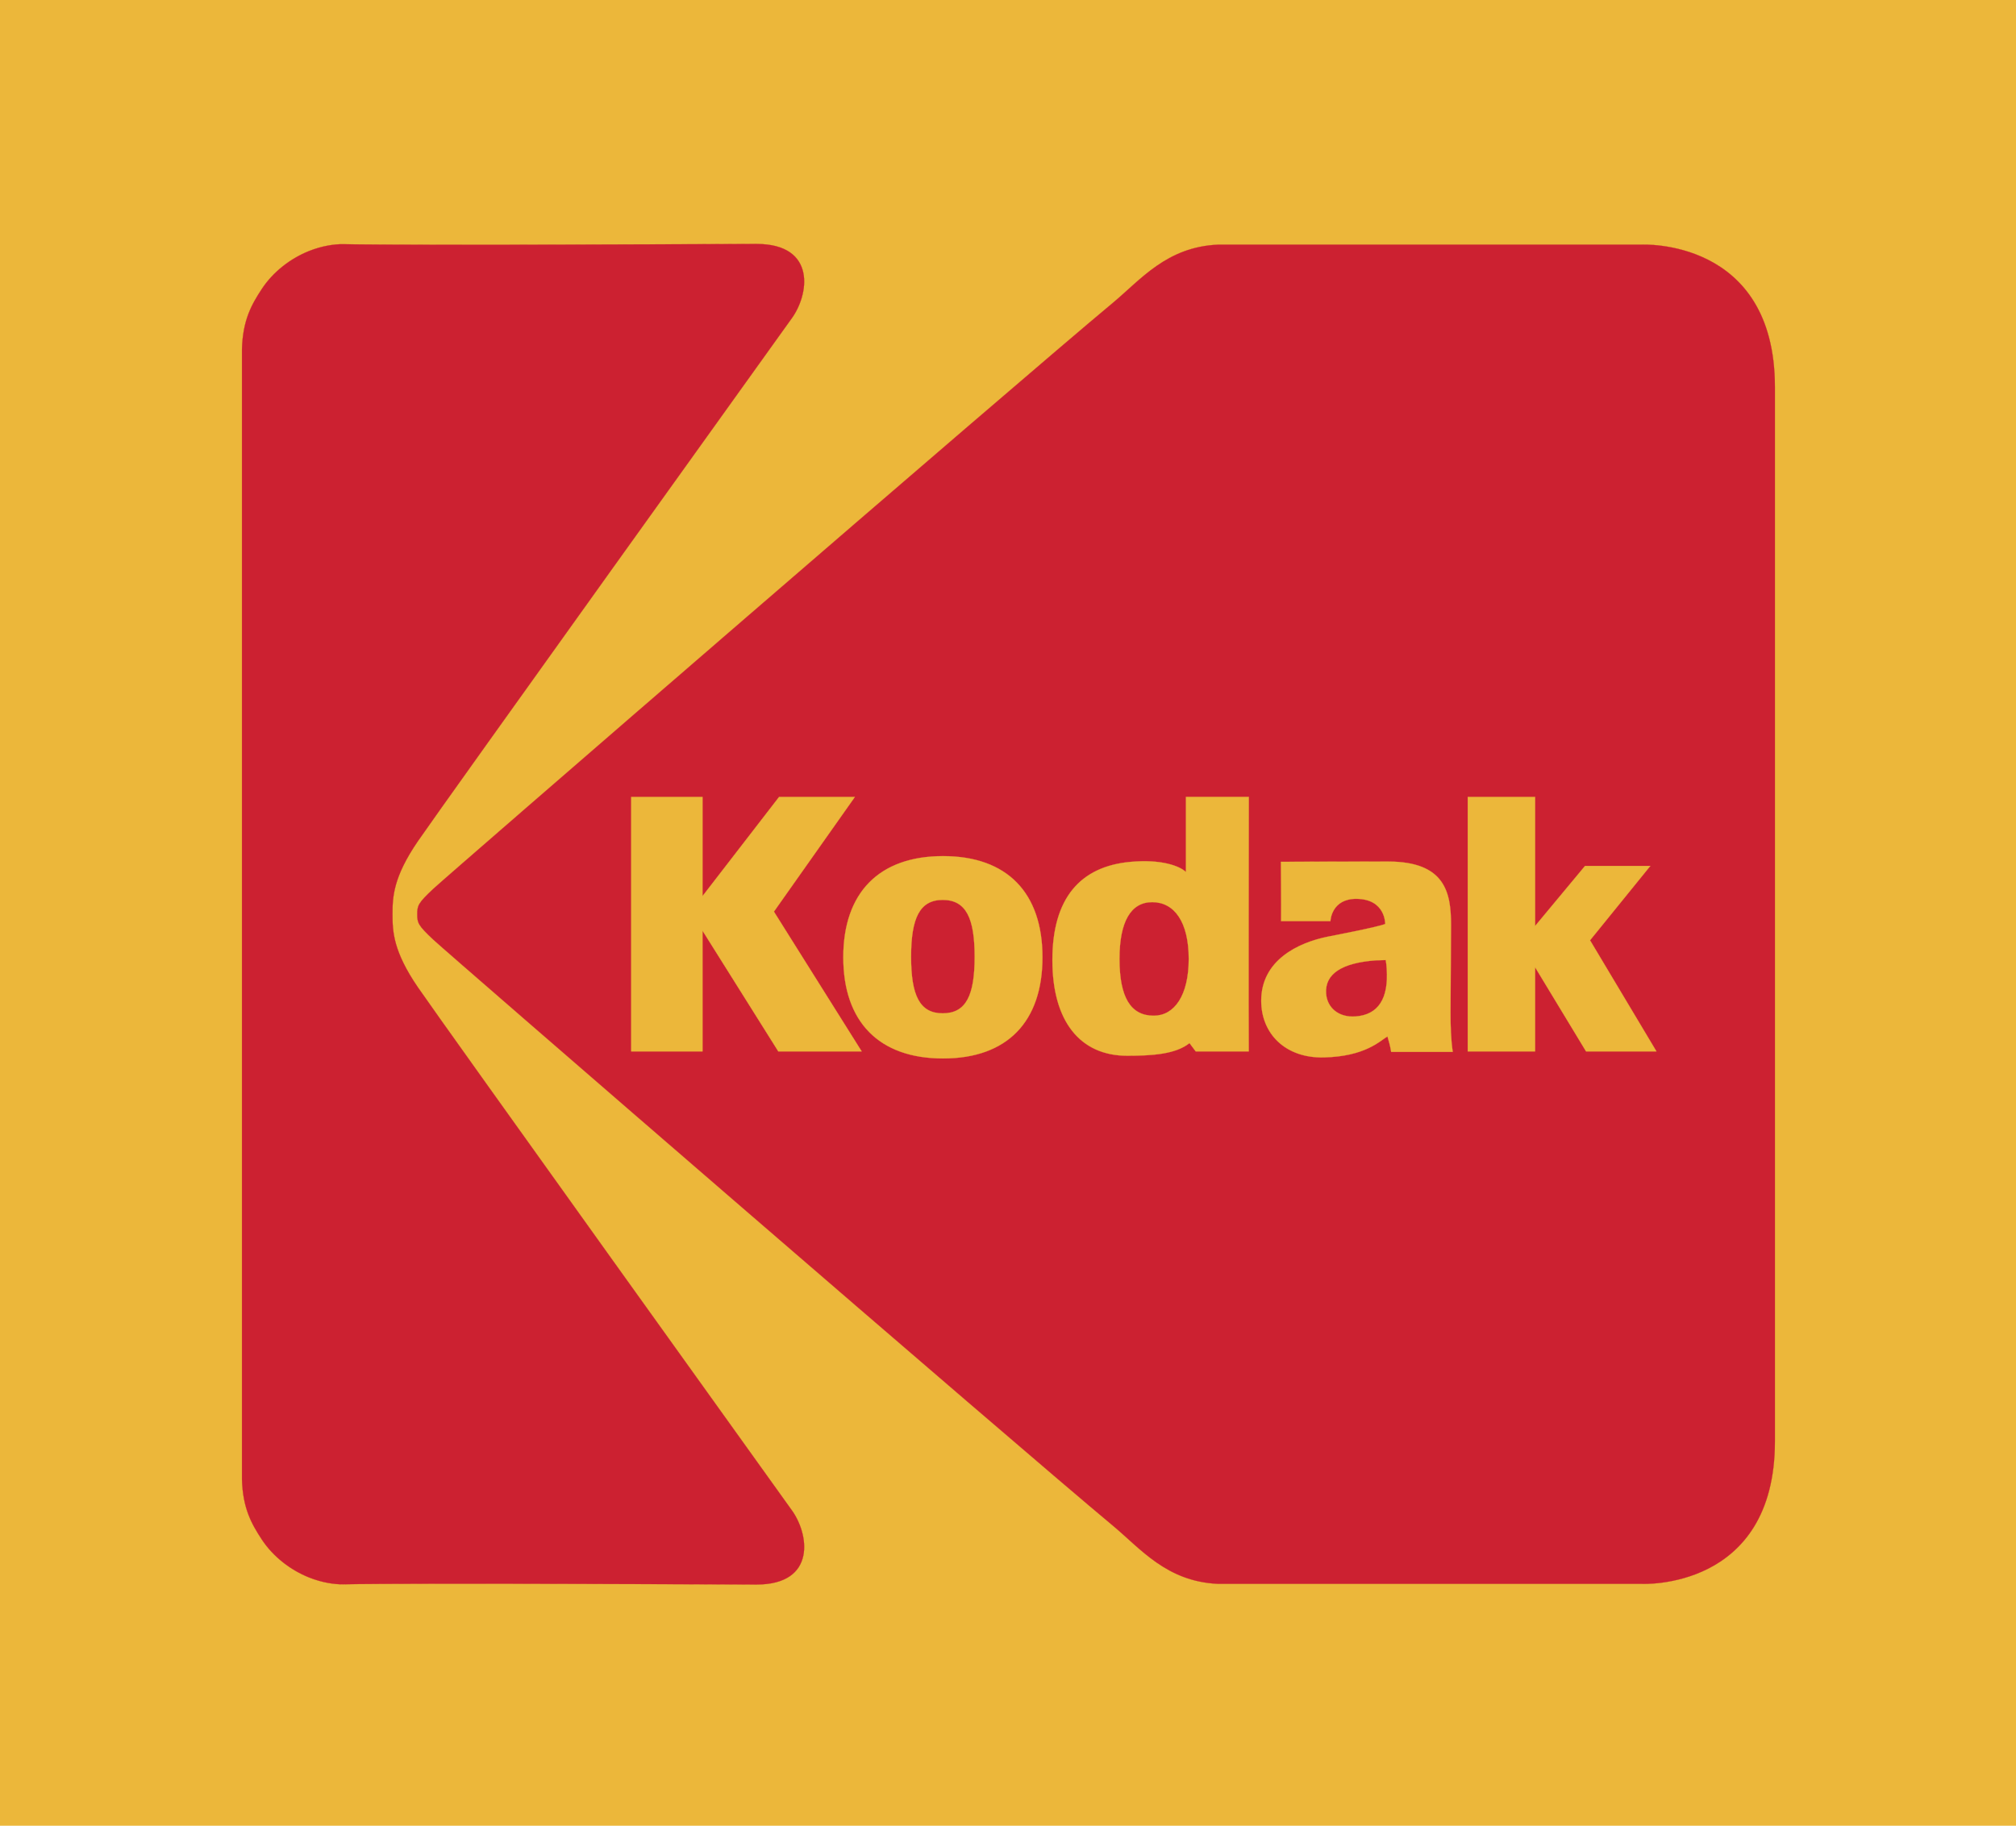 <?xml version="1.0" encoding="utf-8"?>
<!-- Generator: Adobe Illustrator 16.2.0, SVG Export Plug-In . SVG Version: 6.00 Build 0)  -->
<!DOCTYPE svg PUBLIC "-//W3C//DTD SVG 1.1//EN" "http://www.w3.org/Graphics/SVG/1.1/DTD/svg11.dtd">
<svg version="1.1" id="Layer_1" xmlns="http://www.w3.org/2000/svg" xmlns:xlink="http://www.w3.org/1999/xlink" x="0px" y="0px"
	 width="2426.487px" height="2198.103px" viewBox="36.757 150.955 2426.487 2198.103"
	 enable-background="new 36.757 150.955 2426.487 2198.103" xml:space="preserve">
<g>
	<path fill="#ECB73A" d="M2463.244,2349.058V150.955H36.757v2198.103H2463.244L2463.244,2349.058z"/>
	<path fill="#CC2131" stroke="#CC2131" stroke-width="0.216" stroke-miterlimit="2.613" d="M509.168,1251.647
		c0,20.635,0.752,44.408,30.557,87.986s448.87,627.932,448.87,627.932c22.503,29.545,31.218,91.061-41.296,91.061
		c-7.418,0-408.521-2.011-497.48-0.285c-10.182,0.194-25.383-1.945-41.114-8.249c-21.803-8.729-43.021-24.591-57.016-45.952
		c-12.282-18.741-22.735-37.404-23.683-72.229V571.37c0.947-34.824,11.4-53.5,23.683-72.229
		c14.008-21.374,35.213-37.236,57.016-45.952c15.745-6.29,30.933-8.431,41.114-8.235c88.959,1.712,490.063-0.299,497.48-0.299
		c72.515,0,63.799,61.529,41.296,91.074c0,0-419.065,584.353-448.87,627.931C509.92,1207.226,509.168,1231.013,509.168,1251.647
		L509.168,1251.647z"/>
	<path fill="#CC2131" stroke="#CC2131" stroke-width="0.216" stroke-miterlimit="2.613" d="M2173.046,1886.297
		c0,179.93-160.553,171.499-160.553,171.499h-509.751c-61.957-2.814-92.941-42.178-126.754-70.283
		c-118.271-98.414-799.417-688.188-817.77-705.387c-18.352-17.197-19.221-20.168-19.221-30.479c0-10.312,0.869-13.281,19.221-30.479
		c18.353-17.211,699.512-606.972,817.77-705.373c33.813-28.105,64.797-67.469,126.754-70.283h509.751
		c0,0,160.553-8.431,160.553,171.499V1886.297z"/>
	<path fill="#ECB73A" stroke="#ECB73A" stroke-width="0.216" stroke-miterlimit="2.613" d="M796.473,1110.433h85.873l-0.026,119.36
		l92.138-119.36h91.242l-97.442,138.063l105.626,168.244H973.498l-91.178-145.262l0.026,145.262h-85.873V1110.433z"/>
	<path fill="#ECB73A" stroke="#ECB73A" stroke-width="0.216" stroke-miterlimit="2.613" d="M1171.832,1181.675
		c77.273,0,119.646,44.292,119.646,121.8c0,77.507-42.372,121.799-119.646,121.799c-77.274,0-120.074-44.292-120.074-121.799
		C1051.758,1225.967,1094.557,1181.675,1171.832,1181.675z M1171.404,1370.943c28.234,0,38.455-21.686,38.455-68.065
		c0-46.367-10.221-68.493-38.455-68.493c-27.82,0-38.054,22.126-38.054,68.493
		C1133.35,1349.258,1143.584,1370.943,1171.404,1370.943z M1468.45,1406.792c-16.589,13.294-44.486,15.2-75.03,15.2
		c-56.393,0-89.984-41.166-89.984-115.159c0-74.874,33.838-112.538,93.422-118.18c38.222-3.619,60.283,5.227,67.3,12.191v-90.412
		h75.691c0,0-0.428,283.752-0.052,306.319h-63.889L1468.45,1406.792z M1425.403,1373.81c24.721,0,42.126-24.111,42.126-68.364
		c0-44.667-17.405-68.363-43.955-68.363c-25.641,0-39.389,23.242-39.389,68.363
		C1384.199,1351.476,1397.467,1373.81,1425.403,1373.81L1425.403,1373.81z M1706.718,1398.737
		c-9.273,5.654-27.029,24.072-76.431,25.278c-46.25,1.128-75.51-28.443-75.51-68.222c0-48.584,44.097-69.894,80.102-77.144
		c7.418-1.479,59.933-11.479,69.128-15.292c0,0,0.661-29.882-34.396-30.258c-29.947-0.324-31.517,25.628-31.517,26.873h-59.401
		c0.207-21.063-0.233-71.45-0.233-71.45s90.204-0.363,129.088-0.312c68.778,0.078,75.691,37.534,75.691,76.405l-0.609,105.003
		c0,16.744,0.429,32.671,2.659,47.741h-74.097C1710.31,1411.071,1708.209,1403.86,1706.718,1398.737L1706.718,1398.737z
		 M1693.06,1307.145c-41.412,2.905-61.788,16.381-60.192,39.908c1.167,17.056,15.019,29.065,35.239,27.665
		c27.457-1.907,40.154-21.349,37.716-57.34c-0.157-3.546-0.557-7.078-1.193-10.57
		C1700.791,1307.067,1696.886,1306.886,1693.06,1307.145L1693.06,1307.145z M1803.355,1110.433h81.087v155.339l60.063-72.268h78.596
		l-72.539,89.504l79.92,133.731h-84.745l-61.295-101.216v101.216h-81.087V1110.433z"/>
</g>
</svg>
